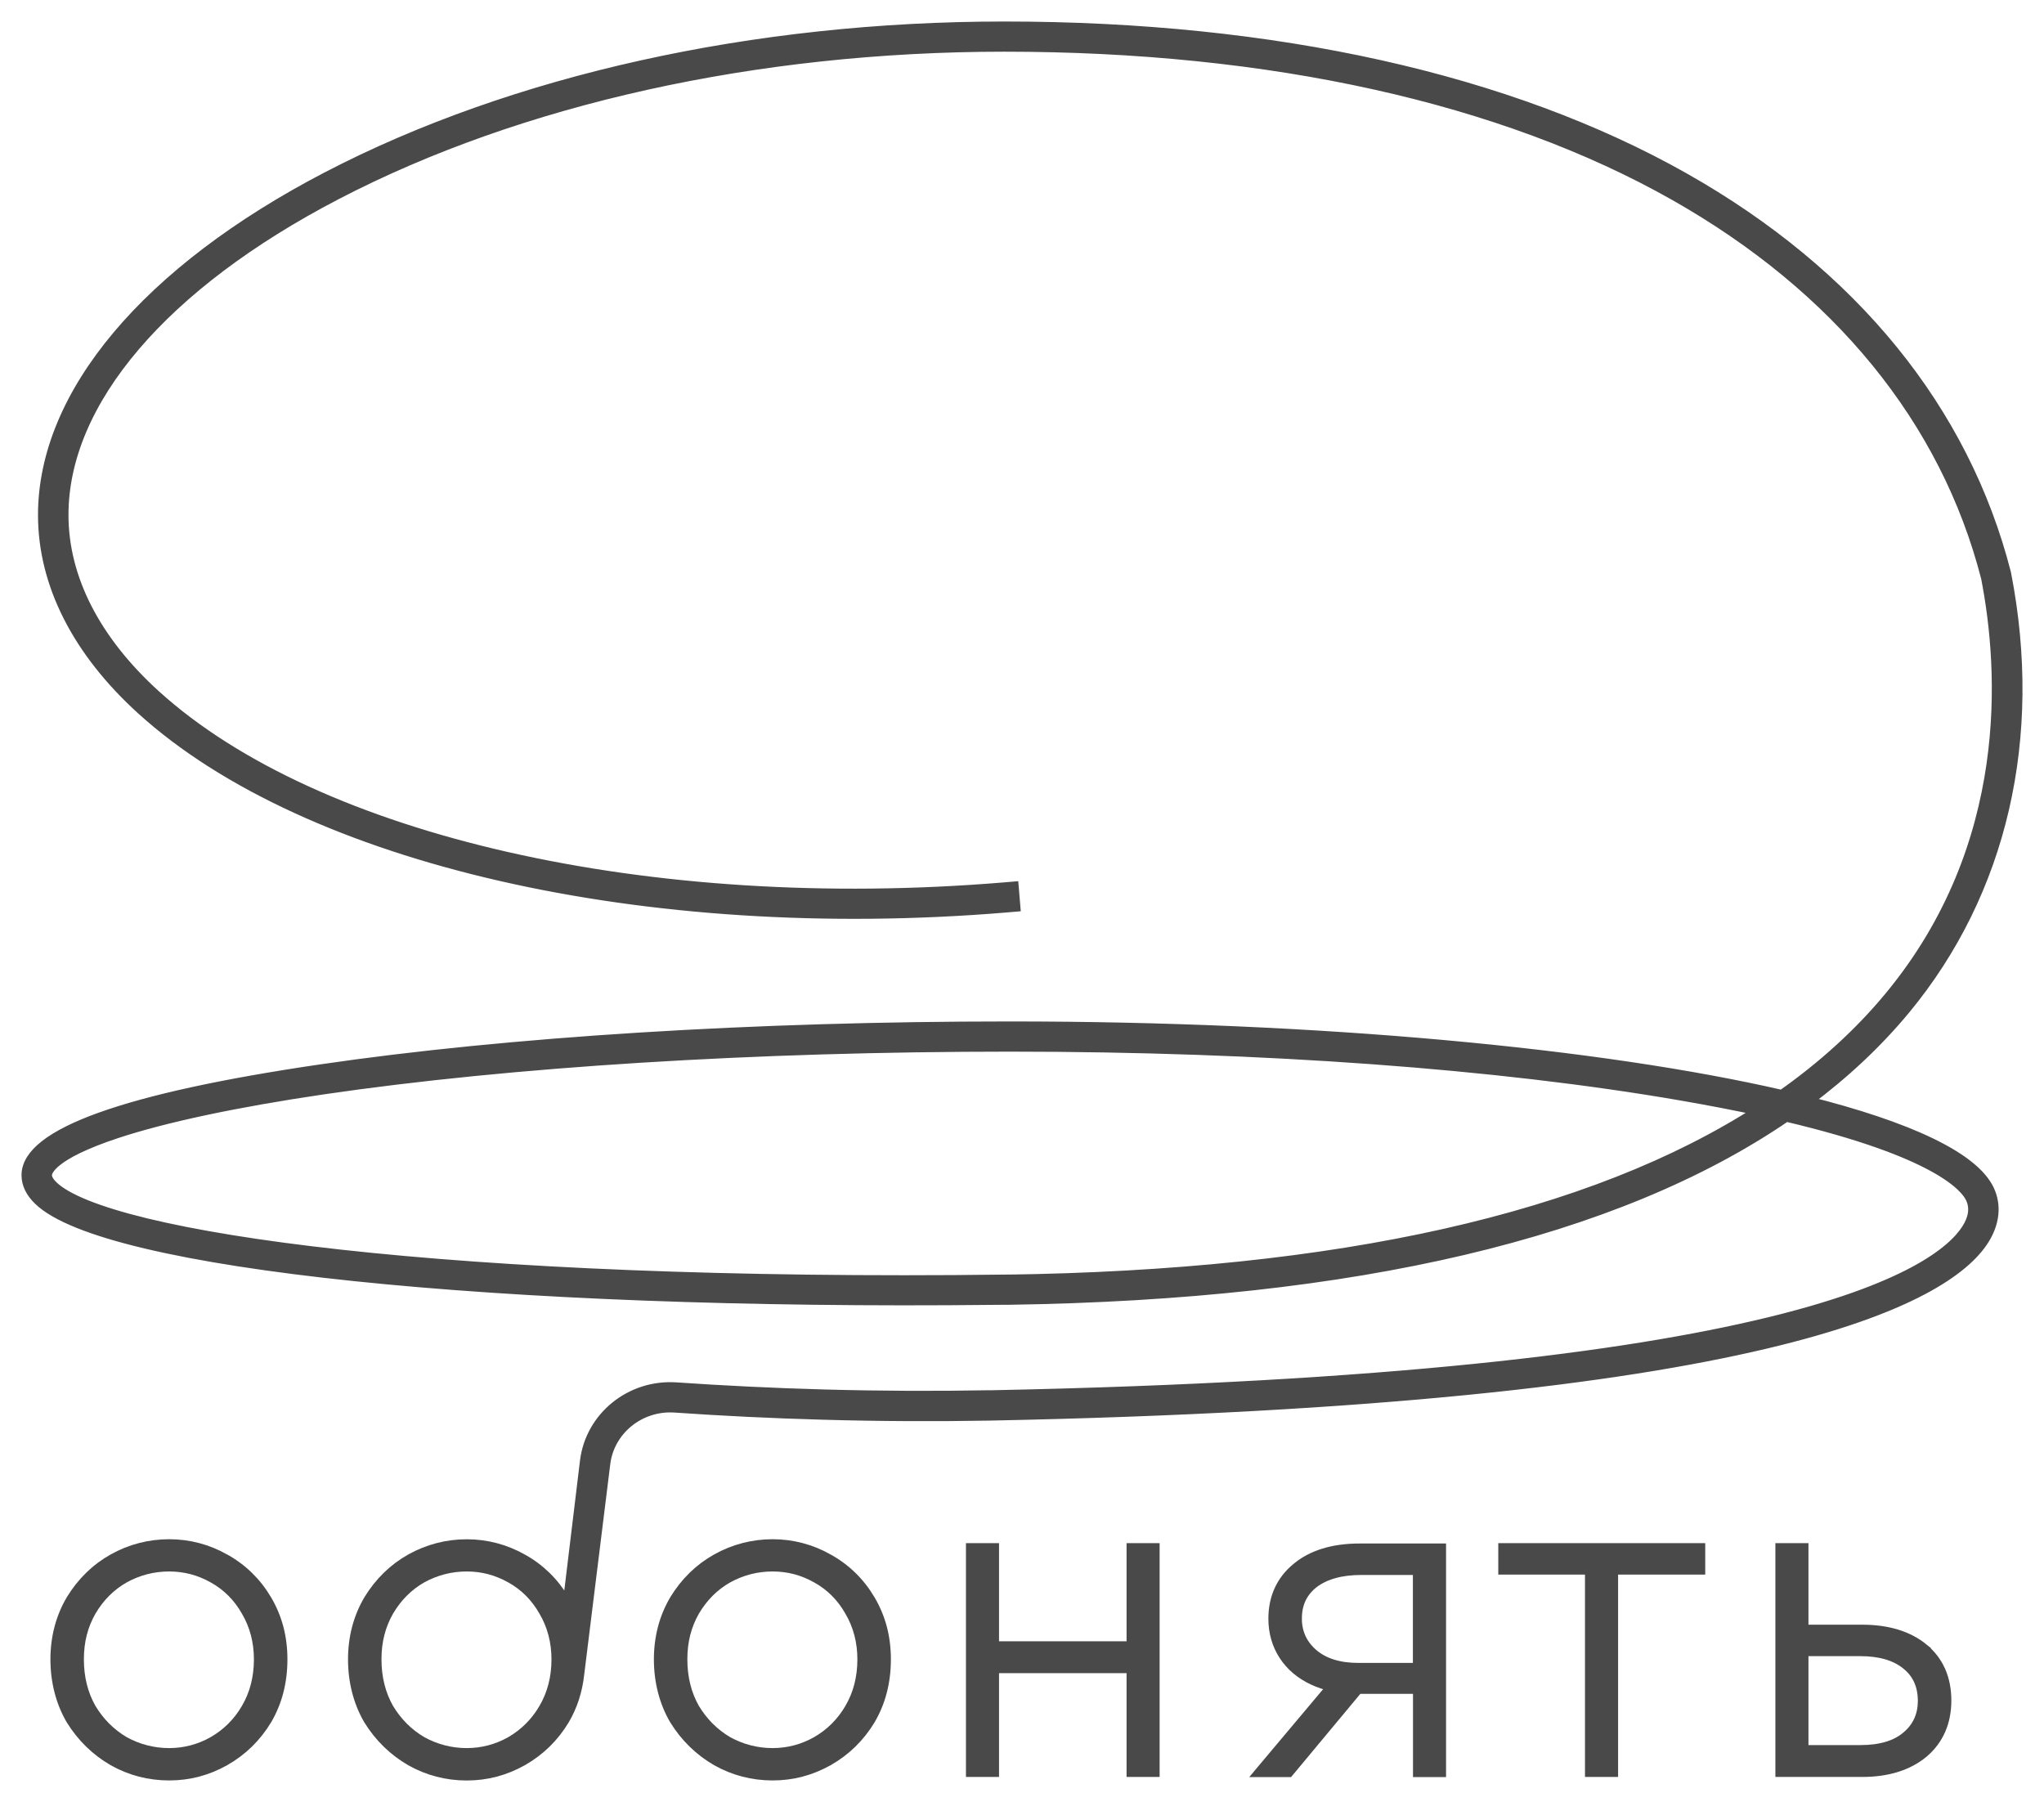 <?xml version="1.0" encoding="UTF-8"?> <svg xmlns="http://www.w3.org/2000/svg" width="76" height="67" viewBox="0 0 76 67" fill="none"><mask id="path-1-outside-1_378_501" maskUnits="userSpaceOnUse" x="0" y="0" width="76" height="67" fill="black"><rect fill="white" width="76" height="67"></rect><path d="M48.212 58.312C47.648 58.781 47.361 59.412 47.361 60.186C47.361 60.688 47.491 61.141 47.745 61.534C48 61.928 48.364 62.236 48.829 62.454C49.054 62.559 49.296 62.64 49.552 62.694L46.927 65.816L46.877 65.876H47.91L50.486 62.781H52.738V65.876H53.567V57.59H50.556C49.565 57.59 48.778 57.834 48.214 58.312H48.212ZM48.207 60.17C48.207 59.623 48.417 59.179 48.833 58.855C49.263 58.526 49.863 58.36 50.618 58.36H52.734V62.03H50.502C49.792 62.03 49.224 61.854 48.816 61.505C48.41 61.157 48.205 60.71 48.205 60.172L48.207 60.17Z"></path><path d="M8.347 57.971C7.708 57.613 7.016 57.431 6.289 57.431C5.562 57.431 4.854 57.613 4.215 57.971C3.576 58.328 3.052 58.84 2.655 59.492C2.271 60.143 2.075 60.886 2.075 61.698C2.075 62.51 2.271 63.286 2.655 63.939C3.052 64.58 3.576 65.091 4.215 65.46C4.854 65.82 5.551 66 6.289 66C7.027 66 7.708 65.818 8.347 65.46C8.997 65.092 9.52 64.58 9.907 63.939C10.291 63.288 10.487 62.534 10.487 61.7C10.487 60.867 10.291 60.145 9.907 59.493C9.522 58.842 8.997 58.33 8.347 57.972V57.971ZM9.641 61.698C9.641 62.38 9.482 62.996 9.169 63.528C8.867 64.049 8.449 64.466 7.931 64.764C7.424 65.051 6.871 65.197 6.287 65.197C5.703 65.197 5.13 65.051 4.612 64.764C4.105 64.466 3.688 64.049 3.375 63.528C3.072 62.996 2.919 62.38 2.919 61.697C2.919 61.013 3.072 60.432 3.375 59.9C3.688 59.367 4.103 58.952 4.612 58.663C5.13 58.377 5.694 58.23 6.289 58.23C6.884 58.23 7.424 58.377 7.933 58.663C8.451 58.95 8.867 59.365 9.169 59.9C9.482 60.432 9.641 61.036 9.641 61.697V61.698Z"></path><path d="M30.785 57.971C30.146 57.613 29.454 57.431 28.727 57.431C28 57.431 27.292 57.613 26.653 57.971C26.014 58.328 25.49 58.84 25.093 59.492C24.709 60.143 24.513 60.886 24.513 61.698C24.513 62.51 24.709 63.286 25.093 63.939C25.49 64.58 26.014 65.091 26.653 65.46C27.292 65.82 27.989 66 28.727 66C29.465 66 30.146 65.818 30.785 65.46C31.435 65.092 31.958 64.58 32.345 63.939C32.729 63.288 32.925 62.534 32.925 61.7C32.925 60.867 32.729 60.145 32.345 59.493C31.96 58.842 31.435 58.331 30.785 57.972V57.971ZM32.079 61.698C32.079 62.38 31.92 62.996 31.607 63.528C31.305 64.049 30.887 64.466 30.369 64.764C29.862 65.051 29.309 65.197 28.725 65.197C28.141 65.197 27.568 65.051 27.05 64.764C26.543 64.466 26.126 64.049 25.812 63.528C25.51 62.996 25.357 62.38 25.357 61.697C25.357 61.013 25.51 60.432 25.812 59.9C26.126 59.367 26.541 58.952 27.05 58.663C27.568 58.377 28.132 58.23 28.727 58.23C29.322 58.23 29.862 58.377 30.371 58.663C30.889 58.95 31.305 59.365 31.607 59.9C31.92 60.432 32.079 61.036 32.079 61.697V61.698Z"></path><path d="M42.088 61.226H36.946V57.577H36.116V65.87H36.946V62.011H42.088V65.87H42.917V57.577H42.088V61.226Z"></path><path d="M55.909 58.346H59.133V65.87H59.964V58.346H63.204V57.577H55.909V58.346Z"></path><path d="M71.503 61.298C70.939 60.84 70.18 60.609 69.242 60.609H67.042V57.577H66.212V65.87H69.242C70.18 65.87 70.939 65.632 71.503 65.165C72.069 64.685 72.355 64.031 72.355 63.225C72.355 62.418 72.067 61.76 71.501 61.3L71.503 61.298ZM70.881 61.873C71.298 62.2 71.509 62.66 71.509 63.239C71.509 63.788 71.304 64.237 70.895 64.575C70.498 64.914 69.92 65.085 69.176 65.085H67.042V61.379H69.176C69.9 61.379 70.472 61.545 70.881 61.873Z"></path><path d="M67.186 40.95C68.579 39.913 69.799 38.77 70.835 37.517C74.432 33.166 75.763 27.421 74.579 21.337L74.575 21.317C73.023 15.249 68.891 10.17 62.624 6.626C56.115 2.945 47.374 1 37.343 1C28.03 1 19.088 2.985 12.166 6.586C5.46 10.078 1.613 14.655 1.613 19.148C1.613 21.709 2.882 24.211 5.282 26.387C11.423 31.952 24.018 34.835 37.374 33.731L37.738 33.7L37.678 32.98L37.313 33.011C24.154 34.099 11.776 31.29 5.778 25.855C3.534 23.82 2.346 21.501 2.346 19.146C2.346 14.93 6.049 10.583 12.508 7.223C19.326 3.676 28.147 1.722 37.343 1.722C47.245 1.722 55.861 3.634 62.258 7.252C68.343 10.695 72.356 15.615 73.861 21.485C74.522 24.888 74.93 31.425 70.267 37.062C69.149 38.413 67.809 39.635 66.258 40.728C59.512 39.176 49.06 38.179 37.546 38.179C28.037 38.179 18.933 38.747 11.911 39.777C4.671 40.84 1 42.157 1 43.695C1 44.018 1.148 44.328 1.443 44.613C3.9 47.004 18.478 48.518 36.982 48.317L37.348 48.314C37.363 48.314 37.377 48.314 37.39 48.314C37.434 48.314 37.476 48.314 37.52 48.314C50.398 48.124 60.077 45.838 66.412 41.504C72.034 42.832 73.091 44.128 73.286 44.548C73.451 44.902 73.4 45.291 73.134 45.706C72.076 47.368 66.423 51.293 36.881 51.892H36.744C34.787 51.928 32.749 51.921 30.635 51.863C28.733 51.811 26.895 51.719 25.124 51.598C23.449 51.491 21.962 52.686 21.763 54.337L21.109 59.748C21.067 59.661 21.02 59.577 20.972 59.493C20.586 58.842 20.062 58.33 19.412 57.972C18.773 57.615 18.081 57.433 17.354 57.433C16.628 57.433 15.919 57.615 15.28 57.972C14.641 58.33 14.117 58.842 13.72 59.493C13.336 60.145 13.14 60.888 13.14 61.7C13.14 62.512 13.336 63.288 13.72 63.941C14.117 64.582 14.641 65.092 15.28 65.462C15.919 65.821 16.616 66.002 17.354 66.002C18.092 66.002 18.773 65.82 19.412 65.462C20.062 65.094 20.586 64.582 20.972 63.941C21.272 63.434 21.455 62.866 21.523 62.245C21.845 59.638 22.169 57.031 22.491 54.425C22.643 53.162 23.784 52.24 25.078 52.321C26.856 52.444 28.701 52.536 30.613 52.588C32.74 52.648 34.791 52.655 36.761 52.621C65.701 52.045 72.362 48.285 73.757 46.094C74.149 45.477 74.22 44.824 73.953 44.252C73.383 43.029 70.948 41.899 67.188 40.956L67.186 40.95ZM37.379 47.592C16.737 47.845 3.938 46.028 1.958 44.101C1.809 43.956 1.732 43.819 1.732 43.696C1.732 43.53 1.919 42.924 4.327 42.127C6.121 41.533 8.781 40.968 12.018 40.492C19.004 39.467 28.07 38.902 37.544 38.902C47.018 38.902 55.707 39.546 62.492 40.717C63.578 40.905 64.554 41.094 65.432 41.284C59.197 45.308 49.801 47.426 37.377 47.594L37.379 47.592ZM20.705 61.698C20.705 62.38 20.545 62.996 20.232 63.528C19.93 64.049 19.513 64.465 18.997 64.764C18.489 65.051 17.936 65.197 17.352 65.197C16.768 65.197 16.195 65.051 15.677 64.764C15.17 64.466 14.753 64.049 14.44 63.528C14.138 62.996 13.984 62.38 13.984 61.697C13.984 61.013 14.138 60.43 14.44 59.9C14.753 59.367 15.168 58.952 15.675 58.663C16.194 58.377 16.758 58.23 17.352 58.23C17.948 58.23 18.488 58.377 18.997 58.663C19.515 58.95 19.93 59.367 20.232 59.9C20.545 60.432 20.705 61.036 20.705 61.697V61.698Z"></path></mask><path d="M48.212 58.312C47.648 58.781 47.361 59.412 47.361 60.186C47.361 60.688 47.491 61.141 47.745 61.534C48 61.928 48.364 62.236 48.829 62.454C49.054 62.559 49.296 62.64 49.552 62.694L46.927 65.816L46.877 65.876H47.91L50.486 62.781H52.738V65.876H53.567V57.59H50.556C49.565 57.59 48.778 57.834 48.214 58.312H48.212ZM48.207 60.17C48.207 59.623 48.417 59.179 48.833 58.855C49.263 58.526 49.863 58.36 50.618 58.36H52.734V62.03H50.502C49.792 62.03 49.224 61.854 48.816 61.505C48.41 61.157 48.205 60.71 48.205 60.172L48.207 60.17Z" fill="#494949"></path><path d="M8.347 57.971C7.708 57.613 7.016 57.431 6.289 57.431C5.562 57.431 4.854 57.613 4.215 57.971C3.576 58.328 3.052 58.84 2.655 59.492C2.271 60.143 2.075 60.886 2.075 61.698C2.075 62.51 2.271 63.286 2.655 63.939C3.052 64.58 3.576 65.091 4.215 65.46C4.854 65.82 5.551 66 6.289 66C7.027 66 7.708 65.818 8.347 65.46C8.997 65.092 9.52 64.58 9.907 63.939C10.291 63.288 10.487 62.534 10.487 61.7C10.487 60.867 10.291 60.145 9.907 59.493C9.522 58.842 8.997 58.33 8.347 57.972V57.971ZM9.641 61.698C9.641 62.38 9.482 62.996 9.169 63.528C8.867 64.049 8.449 64.466 7.931 64.764C7.424 65.051 6.871 65.197 6.287 65.197C5.703 65.197 5.13 65.051 4.612 64.764C4.105 64.466 3.688 64.049 3.375 63.528C3.072 62.996 2.919 62.38 2.919 61.697C2.919 61.013 3.072 60.432 3.375 59.9C3.688 59.367 4.103 58.952 4.612 58.663C5.13 58.377 5.694 58.23 6.289 58.23C6.884 58.23 7.424 58.377 7.933 58.663C8.451 58.95 8.867 59.365 9.169 59.9C9.482 60.432 9.641 61.036 9.641 61.697V61.698Z" fill="#494949"></path><path d="M30.785 57.971C30.146 57.613 29.454 57.431 28.727 57.431C28 57.431 27.292 57.613 26.653 57.971C26.014 58.328 25.49 58.84 25.093 59.492C24.709 60.143 24.513 60.886 24.513 61.698C24.513 62.51 24.709 63.286 25.093 63.939C25.49 64.58 26.014 65.091 26.653 65.46C27.292 65.82 27.989 66 28.727 66C29.465 66 30.146 65.818 30.785 65.46C31.435 65.092 31.958 64.58 32.345 63.939C32.729 63.288 32.925 62.534 32.925 61.7C32.925 60.867 32.729 60.145 32.345 59.493C31.96 58.842 31.435 58.331 30.785 57.972V57.971ZM32.079 61.698C32.079 62.38 31.92 62.996 31.607 63.528C31.305 64.049 30.887 64.466 30.369 64.764C29.862 65.051 29.309 65.197 28.725 65.197C28.141 65.197 27.568 65.051 27.05 64.764C26.543 64.466 26.126 64.049 25.812 63.528C25.51 62.996 25.357 62.38 25.357 61.697C25.357 61.013 25.51 60.432 25.812 59.9C26.126 59.367 26.541 58.952 27.05 58.663C27.568 58.377 28.132 58.23 28.727 58.23C29.322 58.23 29.862 58.377 30.371 58.663C30.889 58.95 31.305 59.365 31.607 59.9C31.92 60.432 32.079 61.036 32.079 61.697V61.698Z" fill="#494949"></path><path d="M42.088 61.226H36.946V57.577H36.116V65.87H36.946V62.011H42.088V65.87H42.917V57.577H42.088V61.226Z" fill="#494949"></path><path d="M55.909 58.346H59.133V65.87H59.964V58.346H63.204V57.577H55.909V58.346Z" fill="#494949"></path><path d="M71.503 61.298C70.939 60.84 70.18 60.609 69.242 60.609H67.042V57.577H66.212V65.87H69.242C70.18 65.87 70.939 65.632 71.503 65.165C72.069 64.685 72.355 64.031 72.355 63.225C72.355 62.418 72.067 61.76 71.501 61.3L71.503 61.298ZM70.881 61.873C71.298 62.2 71.509 62.66 71.509 63.239C71.509 63.788 71.304 64.237 70.895 64.575C70.498 64.914 69.92 65.085 69.176 65.085H67.042V61.379H69.176C69.9 61.379 70.472 61.545 70.881 61.873Z" fill="#494949"></path><path d="M67.186 40.95C68.579 39.913 69.799 38.77 70.835 37.517C74.432 33.166 75.763 27.421 74.579 21.337L74.575 21.317C73.023 15.249 68.891 10.17 62.624 6.626C56.115 2.945 47.374 1 37.343 1C28.03 1 19.088 2.985 12.166 6.586C5.46 10.078 1.613 14.655 1.613 19.148C1.613 21.709 2.882 24.211 5.282 26.387C11.423 31.952 24.018 34.835 37.374 33.731L37.738 33.7L37.678 32.98L37.313 33.011C24.154 34.099 11.776 31.29 5.778 25.855C3.534 23.82 2.346 21.501 2.346 19.146C2.346 14.93 6.049 10.583 12.508 7.223C19.326 3.676 28.147 1.722 37.343 1.722C47.245 1.722 55.861 3.634 62.258 7.252C68.343 10.695 72.356 15.615 73.861 21.485C74.522 24.888 74.93 31.425 70.267 37.062C69.149 38.413 67.809 39.635 66.258 40.728C59.512 39.176 49.06 38.179 37.546 38.179C28.037 38.179 18.933 38.747 11.911 39.777C4.671 40.84 1 42.157 1 43.695C1 44.018 1.148 44.328 1.443 44.613C3.9 47.004 18.478 48.518 36.982 48.317L37.348 48.314C37.363 48.314 37.377 48.314 37.39 48.314C37.434 48.314 37.476 48.314 37.52 48.314C50.398 48.124 60.077 45.838 66.412 41.504C72.034 42.832 73.091 44.128 73.286 44.548C73.451 44.902 73.4 45.291 73.134 45.706C72.076 47.368 66.423 51.293 36.881 51.892H36.744C34.787 51.928 32.749 51.921 30.635 51.863C28.733 51.811 26.895 51.719 25.124 51.598C23.449 51.491 21.962 52.686 21.763 54.337L21.109 59.748C21.067 59.661 21.02 59.577 20.972 59.493C20.586 58.842 20.062 58.33 19.412 57.972C18.773 57.615 18.081 57.433 17.354 57.433C16.628 57.433 15.919 57.615 15.28 57.972C14.641 58.33 14.117 58.842 13.72 59.493C13.336 60.145 13.14 60.888 13.14 61.7C13.14 62.512 13.336 63.288 13.72 63.941C14.117 64.582 14.641 65.092 15.28 65.462C15.919 65.821 16.616 66.002 17.354 66.002C18.092 66.002 18.773 65.82 19.412 65.462C20.062 65.094 20.586 64.582 20.972 63.941C21.272 63.434 21.455 62.866 21.523 62.245C21.845 59.638 22.169 57.031 22.491 54.425C22.643 53.162 23.784 52.24 25.078 52.321C26.856 52.444 28.701 52.536 30.613 52.588C32.74 52.648 34.791 52.655 36.761 52.621C65.701 52.045 72.362 48.285 73.757 46.094C74.149 45.477 74.22 44.824 73.953 44.252C73.383 43.029 70.948 41.899 67.188 40.956L67.186 40.95ZM37.379 47.592C16.737 47.845 3.938 46.028 1.958 44.101C1.809 43.956 1.732 43.819 1.732 43.696C1.732 43.53 1.919 42.924 4.327 42.127C6.121 41.533 8.781 40.968 12.018 40.492C19.004 39.467 28.07 38.902 37.544 38.902C47.018 38.902 55.707 39.546 62.492 40.717C63.578 40.905 64.554 41.094 65.432 41.284C59.197 45.308 49.801 47.426 37.377 47.594L37.379 47.592ZM20.705 61.698C20.705 62.38 20.545 62.996 20.232 63.528C19.93 64.049 19.513 64.465 18.997 64.764C18.489 65.051 17.936 65.197 17.352 65.197C16.768 65.197 16.195 65.051 15.677 64.764C15.17 64.466 14.753 64.049 14.44 63.528C14.138 62.996 13.984 62.38 13.984 61.697C13.984 61.013 14.138 60.43 14.44 59.9C14.753 59.367 15.168 58.952 15.675 58.663C16.194 58.377 16.758 58.23 17.352 58.23C17.948 58.23 18.488 58.377 18.997 58.663C19.515 58.95 19.93 59.367 20.232 59.9C20.545 60.432 20.705 61.036 20.705 61.697V61.698Z" fill="#494949"></path><path d="M48.212 58.312C47.648 58.781 47.361 59.412 47.361 60.186C47.361 60.688 47.491 61.141 47.745 61.534C48 61.928 48.364 62.236 48.829 62.454C49.054 62.559 49.296 62.64 49.552 62.694L46.927 65.816L46.877 65.876H47.91L50.486 62.781H52.738V65.876H53.567V57.59H50.556C49.565 57.59 48.778 57.834 48.214 58.312H48.212ZM48.207 60.17C48.207 59.623 48.417 59.179 48.833 58.855C49.263 58.526 49.863 58.36 50.618 58.36H52.734V62.03H50.502C49.792 62.03 49.224 61.854 48.816 61.505C48.41 61.157 48.205 60.71 48.205 60.172L48.207 60.17Z" stroke="#494949" stroke-width="0.4" mask="url(#path-1-outside-1_378_501)"></path><path d="M8.347 57.971C7.708 57.613 7.016 57.431 6.289 57.431C5.562 57.431 4.854 57.613 4.215 57.971C3.576 58.328 3.052 58.84 2.655 59.492C2.271 60.143 2.075 60.886 2.075 61.698C2.075 62.51 2.271 63.286 2.655 63.939C3.052 64.58 3.576 65.091 4.215 65.46C4.854 65.82 5.551 66 6.289 66C7.027 66 7.708 65.818 8.347 65.46C8.997 65.092 9.52 64.58 9.907 63.939C10.291 63.288 10.487 62.534 10.487 61.7C10.487 60.867 10.291 60.145 9.907 59.493C9.522 58.842 8.997 58.33 8.347 57.972V57.971ZM9.641 61.698C9.641 62.38 9.482 62.996 9.169 63.528C8.867 64.049 8.449 64.466 7.931 64.764C7.424 65.051 6.871 65.197 6.287 65.197C5.703 65.197 5.13 65.051 4.612 64.764C4.105 64.466 3.688 64.049 3.375 63.528C3.072 62.996 2.919 62.38 2.919 61.697C2.919 61.013 3.072 60.432 3.375 59.9C3.688 59.367 4.103 58.952 4.612 58.663C5.13 58.377 5.694 58.23 6.289 58.23C6.884 58.23 7.424 58.377 7.933 58.663C8.451 58.95 8.867 59.365 9.169 59.9C9.482 60.432 9.641 61.036 9.641 61.697V61.698Z" stroke="#494949" stroke-width="0.4" mask="url(#path-1-outside-1_378_501)"></path><path d="M30.785 57.971C30.146 57.613 29.454 57.431 28.727 57.431C28 57.431 27.292 57.613 26.653 57.971C26.014 58.328 25.49 58.84 25.093 59.492C24.709 60.143 24.513 60.886 24.513 61.698C24.513 62.51 24.709 63.286 25.093 63.939C25.49 64.58 26.014 65.091 26.653 65.46C27.292 65.82 27.989 66 28.727 66C29.465 66 30.146 65.818 30.785 65.46C31.435 65.092 31.958 64.58 32.345 63.939C32.729 63.288 32.925 62.534 32.925 61.7C32.925 60.867 32.729 60.145 32.345 59.493C31.96 58.842 31.435 58.331 30.785 57.972V57.971ZM32.079 61.698C32.079 62.38 31.92 62.996 31.607 63.528C31.305 64.049 30.887 64.466 30.369 64.764C29.862 65.051 29.309 65.197 28.725 65.197C28.141 65.197 27.568 65.051 27.05 64.764C26.543 64.466 26.126 64.049 25.812 63.528C25.51 62.996 25.357 62.38 25.357 61.697C25.357 61.013 25.51 60.432 25.812 59.9C26.126 59.367 26.541 58.952 27.05 58.663C27.568 58.377 28.132 58.23 28.727 58.23C29.322 58.23 29.862 58.377 30.371 58.663C30.889 58.95 31.305 59.365 31.607 59.9C31.92 60.432 32.079 61.036 32.079 61.697V61.698Z" stroke="#494949" stroke-width="0.4" mask="url(#path-1-outside-1_378_501)"></path><path d="M42.088 61.226H36.946V57.577H36.116V65.87H36.946V62.011H42.088V65.87H42.917V57.577H42.088V61.226Z" stroke="#494949" stroke-width="0.4" mask="url(#path-1-outside-1_378_501)"></path><path d="M55.909 58.346H59.133V65.87H59.964V58.346H63.204V57.577H55.909V58.346Z" stroke="#494949" stroke-width="0.4" mask="url(#path-1-outside-1_378_501)"></path><path d="M71.503 61.298C70.939 60.84 70.18 60.609 69.242 60.609H67.042V57.577H66.212V65.87H69.242C70.18 65.87 70.939 65.632 71.503 65.165C72.069 64.685 72.355 64.031 72.355 63.225C72.355 62.418 72.067 61.76 71.501 61.3L71.503 61.298ZM70.881 61.873C71.298 62.2 71.509 62.66 71.509 63.239C71.509 63.788 71.304 64.237 70.895 64.575C70.498 64.914 69.92 65.085 69.176 65.085H67.042V61.379H69.176C69.9 61.379 70.472 61.545 70.881 61.873Z" stroke="#494949" stroke-width="0.4" mask="url(#path-1-outside-1_378_501)"></path><path d="M67.186 40.95C68.579 39.913 69.799 38.77 70.835 37.517C74.432 33.166 75.763 27.421 74.579 21.337L74.575 21.317C73.023 15.249 68.891 10.17 62.624 6.626C56.115 2.945 47.374 1 37.343 1C28.03 1 19.088 2.985 12.166 6.586C5.46 10.078 1.613 14.655 1.613 19.148C1.613 21.709 2.882 24.211 5.282 26.387C11.423 31.952 24.018 34.835 37.374 33.731L37.738 33.7L37.678 32.98L37.313 33.011C24.154 34.099 11.776 31.29 5.778 25.855C3.534 23.82 2.346 21.501 2.346 19.146C2.346 14.93 6.049 10.583 12.508 7.223C19.326 3.676 28.147 1.722 37.343 1.722C47.245 1.722 55.861 3.634 62.258 7.252C68.343 10.695 72.356 15.615 73.861 21.485C74.522 24.888 74.93 31.425 70.267 37.062C69.149 38.413 67.809 39.635 66.258 40.728C59.512 39.176 49.06 38.179 37.546 38.179C28.037 38.179 18.933 38.747 11.911 39.777C4.671 40.84 1 42.157 1 43.695C1 44.018 1.148 44.328 1.443 44.613C3.9 47.004 18.478 48.518 36.982 48.317L37.348 48.314C37.363 48.314 37.377 48.314 37.39 48.314C37.434 48.314 37.476 48.314 37.52 48.314C50.398 48.124 60.077 45.838 66.412 41.504C72.034 42.832 73.091 44.128 73.286 44.548C73.451 44.902 73.4 45.291 73.134 45.706C72.076 47.368 66.423 51.293 36.881 51.892H36.744C34.787 51.928 32.749 51.921 30.635 51.863C28.733 51.811 26.895 51.719 25.124 51.598C23.449 51.491 21.962 52.686 21.763 54.337L21.109 59.748C21.067 59.661 21.02 59.577 20.972 59.493C20.586 58.842 20.062 58.33 19.412 57.972C18.773 57.615 18.081 57.433 17.354 57.433C16.628 57.433 15.919 57.615 15.28 57.972C14.641 58.33 14.117 58.842 13.72 59.493C13.336 60.145 13.14 60.888 13.14 61.7C13.14 62.512 13.336 63.288 13.72 63.941C14.117 64.582 14.641 65.092 15.28 65.462C15.919 65.821 16.616 66.002 17.354 66.002C18.092 66.002 18.773 65.82 19.412 65.462C20.062 65.094 20.586 64.582 20.972 63.941C21.272 63.434 21.455 62.866 21.523 62.245C21.845 59.638 22.169 57.031 22.491 54.425C22.643 53.162 23.784 52.24 25.078 52.321C26.856 52.444 28.701 52.536 30.613 52.588C32.74 52.648 34.791 52.655 36.761 52.621C65.701 52.045 72.362 48.285 73.757 46.094C74.149 45.477 74.22 44.824 73.953 44.252C73.383 43.029 70.948 41.899 67.188 40.956L67.186 40.95ZM37.379 47.592C16.737 47.845 3.938 46.028 1.958 44.101C1.809 43.956 1.732 43.819 1.732 43.696C1.732 43.53 1.919 42.924 4.327 42.127C6.121 41.533 8.781 40.968 12.018 40.492C19.004 39.467 28.07 38.902 37.544 38.902C47.018 38.902 55.707 39.546 62.492 40.717C63.578 40.905 64.554 41.094 65.432 41.284C59.197 45.308 49.801 47.426 37.377 47.594L37.379 47.592ZM20.705 61.698C20.705 62.38 20.545 62.996 20.232 63.528C19.93 64.049 19.513 64.465 18.997 64.764C18.489 65.051 17.936 65.197 17.352 65.197C16.768 65.197 16.195 65.051 15.677 64.764C15.17 64.466 14.753 64.049 14.44 63.528C14.138 62.996 13.984 62.38 13.984 61.697C13.984 61.013 14.138 60.43 14.44 59.9C14.753 59.367 15.168 58.952 15.675 58.663C16.194 58.377 16.758 58.23 17.352 58.23C17.948 58.23 18.488 58.377 18.997 58.663C19.515 58.95 19.93 59.367 20.232 59.9C20.545 60.432 20.705 61.036 20.705 61.697V61.698Z" stroke="#494949" stroke-width="0.4" mask="url(#path-1-outside-1_378_501)"></path></svg> 